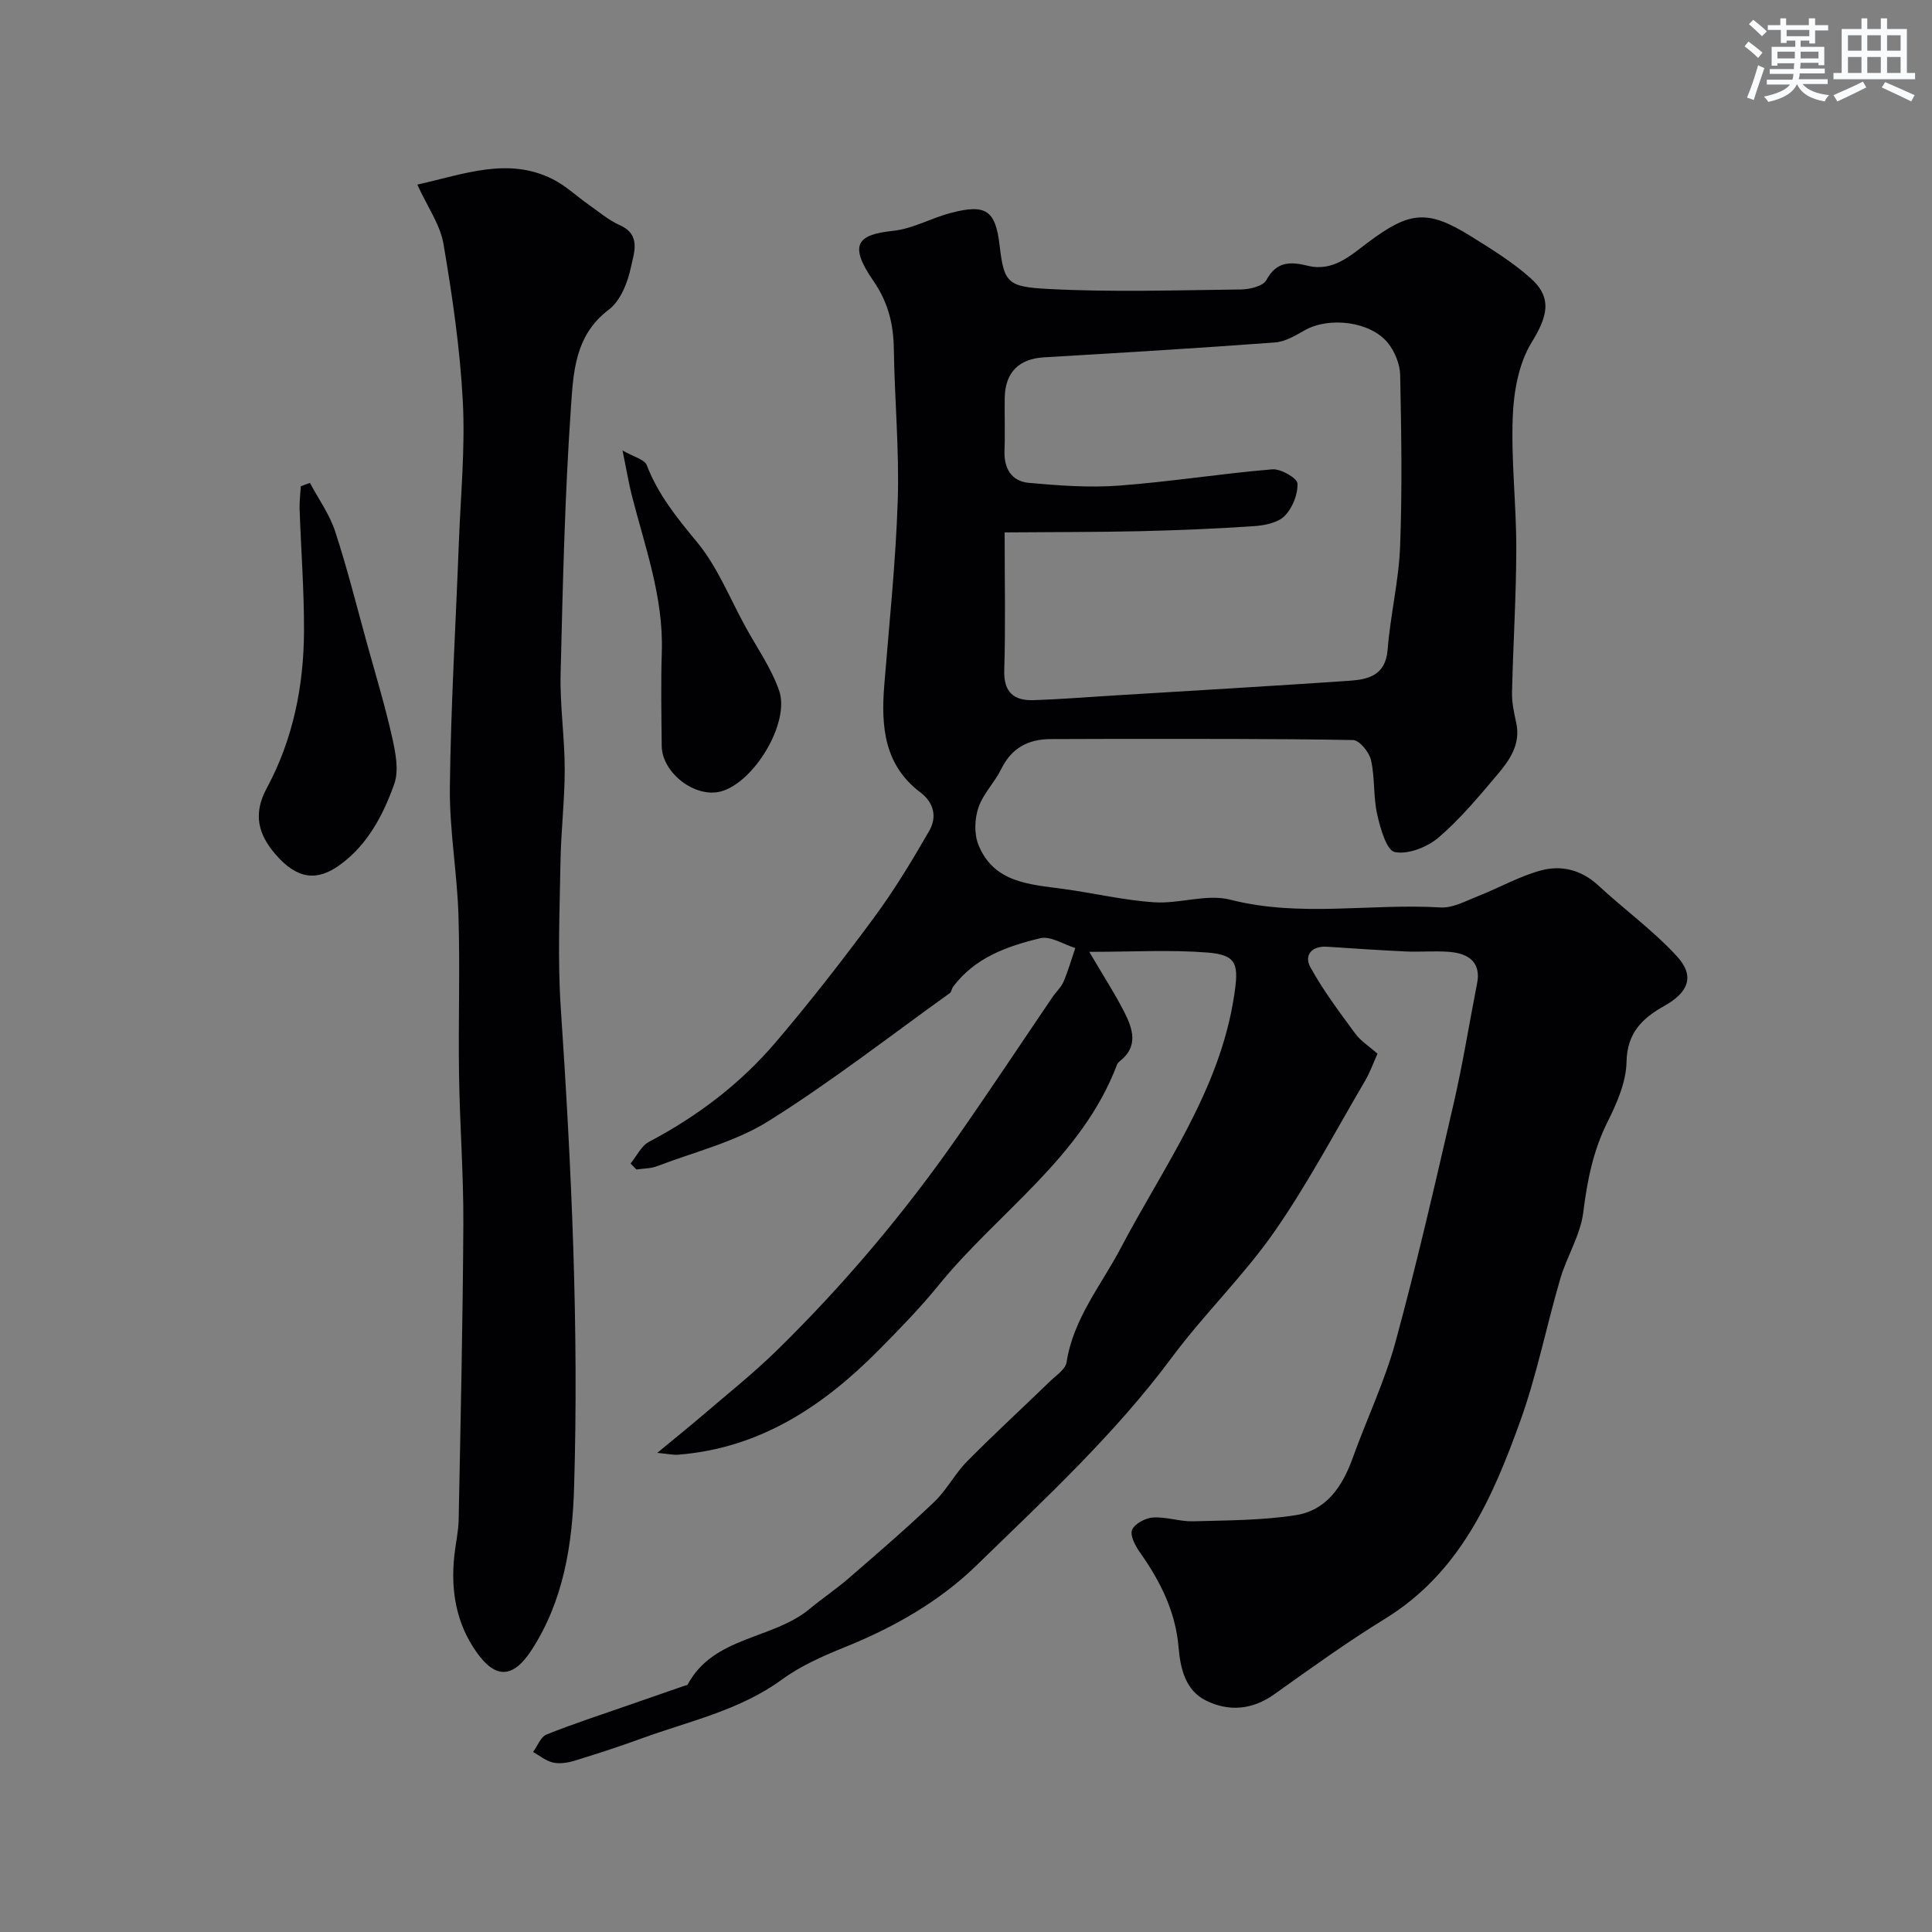 <svg enable-background="new 0 0 400 400" viewBox="0 0 400 400" xmlns="http://www.w3.org/2000/svg"><rect x="0" y="0" width="400" height="400" fill="#808080" stroke="none"/><g fill="#010103"><path d="m285.2 218.15c-.82 1.8-1.52 3.81-2.57 5.61-6.18 10.51-11.88 21.35-18.83 31.32-6.37 9.13-14.52 16.99-21.17 25.95-11.83 15.95-26.35 29.33-40.46 43.07-7.72 7.52-17.18 12.86-27.29 16.94-4.51 1.82-9.11 3.85-13 6.7-8.81 6.43-19.25 8.6-29.14 12.22-4.57 1.67-9.21 3.18-13.87 4.6-1.39.42-3.02.66-4.39.35-1.46-.33-2.75-1.42-4.11-2.18.91-1.24 1.57-3.13 2.79-3.62 5.55-2.23 11.26-4.07 16.92-6.05 3.93-1.37 7.87-2.73 11.81-4.1.16-.05.41-.05.46-.15 5.4-10.1 17.57-9.3 25.27-15.7 2.64-2.19 5.51-4.11 8.1-6.35 5.98-5.18 11.99-10.35 17.71-15.81 2.57-2.45 4.26-5.82 6.77-8.36 5.63-5.7 11.53-11.12 17.29-16.69 1.23-1.19 3.11-2.42 3.33-3.85 1.4-9.07 7.17-15.94 11.24-23.69 8.88-16.88 20.44-32.52 23.44-52.13 1-6.51.72-8.53-5.54-9.02-7.71-.6-15.5-.14-24.44-.14 2.97 5.06 5.34 8.69 7.28 12.52 1.72 3.4 2.94 7.03-.9 10.07-.25.2-.52.47-.63.76-7.31 19.31-24.65 30.52-37.01 45.75-3.79 4.67-8.02 8.99-12.25 13.27-11.53 11.68-24.67 20.42-41.63 21.74-1.02.08-2.07-.17-4.3-.38 3.69-3.05 6.57-5.36 9.37-7.76 5.12-4.4 10.43-8.61 15.25-13.32 13.84-13.53 26.31-28.28 37.4-44.15 6.73-9.63 13.22-19.43 19.82-29.15.73-1.08 1.77-2 2.27-3.16.96-2.26 1.64-4.65 2.44-6.98-2.43-.74-5.11-2.54-7.25-2.03-6.85 1.64-13.57 4.02-18.07 10.08-.28.38-.31 1.04-.66 1.28-12.46 8.94-24.6 18.4-37.57 26.52-6.91 4.32-15.27 6.35-23.02 9.31-1.33.51-2.86.48-4.3.69-.4-.41-.81-.82-1.21-1.23 1.26-1.53 2.21-3.65 3.82-4.5 10.02-5.28 18.92-12.03 26.23-20.61 7.09-8.32 13.82-16.96 20.31-25.75 4.23-5.72 7.93-11.86 11.49-18.04 1.6-2.78 1.01-5.79-1.82-7.92-7.52-5.67-8.18-13.64-7.51-22.12 1.02-12.8 2.39-25.58 2.8-38.4.33-10.41-.66-20.86-.81-31.3-.07-5.22-1.21-9.75-4.29-14.19-5.29-7.66-2.97-9.52 4.15-10.28 4.09-.43 7.96-2.68 12.03-3.73 7.18-1.87 9.16-.51 10.01 6.75.91 7.77 1.63 8.56 9.99 9.01 13.29.71 26.65.26 39.98.11 1.81-.02 4.57-.68 5.25-1.93 2.13-3.94 5.01-3.85 8.58-2.98 5.24 1.29 8.85-2.12 12.51-4.86 8.58-6.42 12.27-6.83 21.21-1.28 4.28 2.66 8.63 5.35 12.38 8.68 4.68 4.16 3.49 8.03.22 13.38-2.65 4.33-3.68 10.14-3.88 15.35-.36 9.07.75 18.19.73 27.29-.01 9.93-.66 19.86-.88 29.8-.05 2.09.42 4.22.87 6.28.96 4.42-1.35 7.7-3.89 10.7-3.84 4.54-7.69 9.19-12.18 13.03-2.34 2-6.31 3.57-9.07 3.02-1.71-.34-3.01-4.95-3.65-7.82-.82-3.65-.45-7.57-1.28-11.22-.37-1.64-2.4-4.13-3.71-4.15-16.53-.3-33.06-.23-49.59-.24-4.33 0-8.66.03-13 .04-4.67.01-8.12 1.84-10.26 6.21-1.35 2.76-3.74 5.1-4.71 7.95-.79 2.32-.92 5.43-.03 7.67 3.13 7.89 10.55 8.24 17.57 9.19 6.31.85 12.56 2.36 18.88 2.77 5.22.34 10.84-1.79 15.71-.54 14.5 3.71 29.06.73 43.55 1.61 2.52.15 5.2-1.34 7.71-2.33 4.39-1.72 8.57-4.12 13.08-5.34 4.21-1.14 8.37-.12 11.85 3.1 5.36 4.97 11.37 9.32 16.29 14.68 3.81 4.15 2.34 7.5-2.64 10.29-4.42 2.47-7.68 5.51-7.79 11.53-.08 4.19-1.98 8.57-3.92 12.43-3 5.99-4.22 12.18-5.04 18.76-.58 4.7-3.39 9.09-4.76 13.75-2.87 9.78-4.83 19.86-8.27 29.42-5.74 15.96-12.49 31.43-27.99 40.96-7.88 4.85-15.41 10.27-22.95 15.65-4.56 3.25-9.4 3.62-14.09 1.33-4.28-2.09-5.35-6.55-5.73-11.06-.62-7.39-3.8-13.72-8.02-19.67-.95-1.34-2.08-3.51-1.6-4.64.54-1.28 2.77-2.46 4.34-2.56 2.73-.17 5.52.86 8.27.79 7.12-.2 14.32-.18 21.32-1.28 6.29-.99 9.62-5.94 11.72-11.77 2.91-8.1 6.67-15.94 8.92-24.21 4.43-16.29 8.2-32.76 12-49.22 1.9-8.24 3.23-16.61 4.86-24.92.75-3.82-1.13-6.13-5.79-6.5-2.98-.23-6 .06-8.99-.08-5.44-.25-10.87-.63-16.3-.98-3.21-.2-4.79 1.79-3.43 4.26 2.66 4.83 6.02 9.29 9.3 13.75 1.11 1.52 2.85 2.6 4.59 4.13zm-77.2-107.92c0 10.65.2 19.58-.08 28.49-.15 4.64 2 6.38 6.12 6.24 5.43-.18 10.86-.62 16.29-.95 16.28-1 32.57-1.94 48.85-3.05 4.01-.27 7.7-1.03 8.12-6.5.56-7.15 2.31-14.23 2.58-21.38.45-11.8.25-23.64.01-35.45-.05-2.24-1.1-4.83-2.52-6.6-3.59-4.48-12.14-5.51-17.18-2.68-1.94 1.09-4.07 2.39-6.19 2.55-15.94 1.18-31.89 2.15-47.84 3.08-5.14.3-8.03 3.05-8.14 8.32-.07 3.66.1 7.33-.05 10.99-.14 3.71 1.45 6.36 5.05 6.68 6.2.56 12.49 1.03 18.66.57 10.6-.79 21.14-2.49 31.73-3.37 1.75-.15 5.15 1.81 5.21 2.92.12 2.24-1.03 5.09-2.64 6.72-1.4 1.42-4.11 1.97-6.3 2.12-7.9.54-15.83.86-23.75 1.05-8.85.2-17.71.16-27.93.25z"/><path d="m86.4 38.22c9.84-2.2 18.77-5.74 27.98-1.15 2.72 1.35 5.01 3.56 7.53 5.33 2.11 1.47 4.12 3.21 6.43 4.23 4.48 1.98 2.88 5.82 2.31 8.59-.66 3.2-2.17 7.06-4.62 8.9-7.05 5.31-7.33 13.1-7.83 20.3-1.27 18.31-1.68 36.69-2.13 55.05-.16 6.59.84 13.19.85 19.79 0 6.43-.78 12.86-.88 19.29-.16 10.02-.61 20.08.06 30.06 2.22 33.09 3.76 66.2 2.76 99.36-.35 11.72-2.16 23.42-8.8 33.65-3.79 5.84-7.41 6.06-11.35.51-4.3-6.04-5.44-12.92-4.63-20.19.27-2.44.83-4.86.88-7.3.4-20.42.86-40.85.97-61.27.05-10.26-.74-20.52-.89-30.79-.17-11.01.22-22.04-.12-33.05-.27-8.87-1.89-17.73-1.78-26.59.2-16.87 1.22-33.72 1.86-50.58.37-9.76 1.33-19.56.82-29.28-.57-10.9-2.17-21.79-4-32.57-.67-3.97-3.29-7.62-5.42-12.29z"/><path d="m64.17 99.98c1.78 3.34 4.07 6.52 5.23 10.07 2.51 7.67 4.46 15.52 6.62 23.31 1.77 6.41 3.71 12.78 5.16 19.26.7 3.14 1.46 6.85.45 9.68-2.3 6.48-5.57 12.72-11.42 16.88-4.49 3.19-8.6 3.01-13.18-2.31-3.5-4.06-4.74-8.26-1.8-13.69 5.42-10.05 7.67-21.12 7.71-32.51.03-8.43-.62-16.86-.91-25.29-.05-1.56.16-3.14.25-4.7.62-.25 1.25-.47 1.89-.7z"/><path d="m128.89 93.27c2.26 1.31 4.55 1.83 5.02 3.05 2.35 6.1 6.25 10.9 10.38 15.89 4.24 5.12 6.8 11.64 10.05 17.56 2.4 4.36 5.33 8.54 6.96 13.18 2.34 6.67-5.21 19.08-12.05 20.91-5.32 1.42-12.19-3.82-12.25-9.43-.06-6.48-.19-12.98.02-19.45.37-11.34-3.51-21.81-6.24-32.53-.62-2.49-1.04-5.04-1.89-9.18z"/></g><path d="m361.2 9.6.8-1c.9.7 1.9 1.4 2.9 2.3l-.9 1.1c-1-1-2-1.8-2.8-2.4zm.5 10.6c.9-2.1 1.6-4.3 2.3-6.7.4.2.8.4 1.3.6-.7 2.1-1.5 4.3-2.2 6.6zm.4-15.2.9-.9c1 .8 2 1.6 2.8 2.4l-1 1c-.9-.9-1.8-1.7-2.7-2.5zm12.5-1.2h1.2v1.4h2.7v1.1h-2.7v2.7h-1.2v-.6h-1.8v1.3h4.9v3.8h-1.2v-.5h-3.7c0 .4-.1.9-.1 1.2h5.1v1h-5.2c0 .5-.1.9-.2 1.2h6v1h-5.2c1.1 1.3 2.9 2 5.5 2.3-.4.4-.7.8-.9 1.3-2.9-.5-4.8-1.6-5.7-3.5h-.1c-.8 1.7-2.7 2.9-5.9 3.6-.2-.4-.6-.8-.9-1.1 2.8-.6 4.6-1.4 5.4-2.5h-4.8v-1h5.3c.1-.3.2-.7.2-1.2h-4.9v-1h5c0-.4 0-.8.1-1.2h-3.5v.5h-1.2v-3.9h4.9v-1.3h-1.8v.5h-1.2v-2.7h-2.7v-1h2.6v-1.4h1.2v1.4h4.7v-1.4zm-6.6 8.3h3.6c0-.4 0-.9 0-1.4h-3.6zm1.9-4.6h4.7v-1.3h-4.7zm6.6 3.2h-3.7v1.4h3.7z" fill="#fafbfc"/><path d="m385.3 3.8h1.3v2.2h2.8v-2.2h1.3v2.2h4.1v9.1h1.7v1.3h-16.9v-1.3h1.7v-9.1h4.1v-2.2zm.4 13.1.7 1.2c-1.8.9-3.8 1.9-6 2.9-.2-.4-.5-.8-.8-1.3 2.3-1 4.3-1.9 6.1-2.8zm-3.1-6.4h2.8v-3.2h-2.8zm0 4.6h2.8v-3.3h-2.8zm4-4.6h2.8v-3.2h-2.8zm0 4.6h2.8v-3.3h-2.8zm3.7 1.9c2.1.9 4.1 1.8 6.1 2.7l-.7 1.3c-2.2-1.1-4.2-2-6.1-2.9zm3.2-9.7h-2.8v3.2h2.8zm-2.8 7.8h2.8v-3.3h-2.8z" fill="#fafbfc"/></svg>